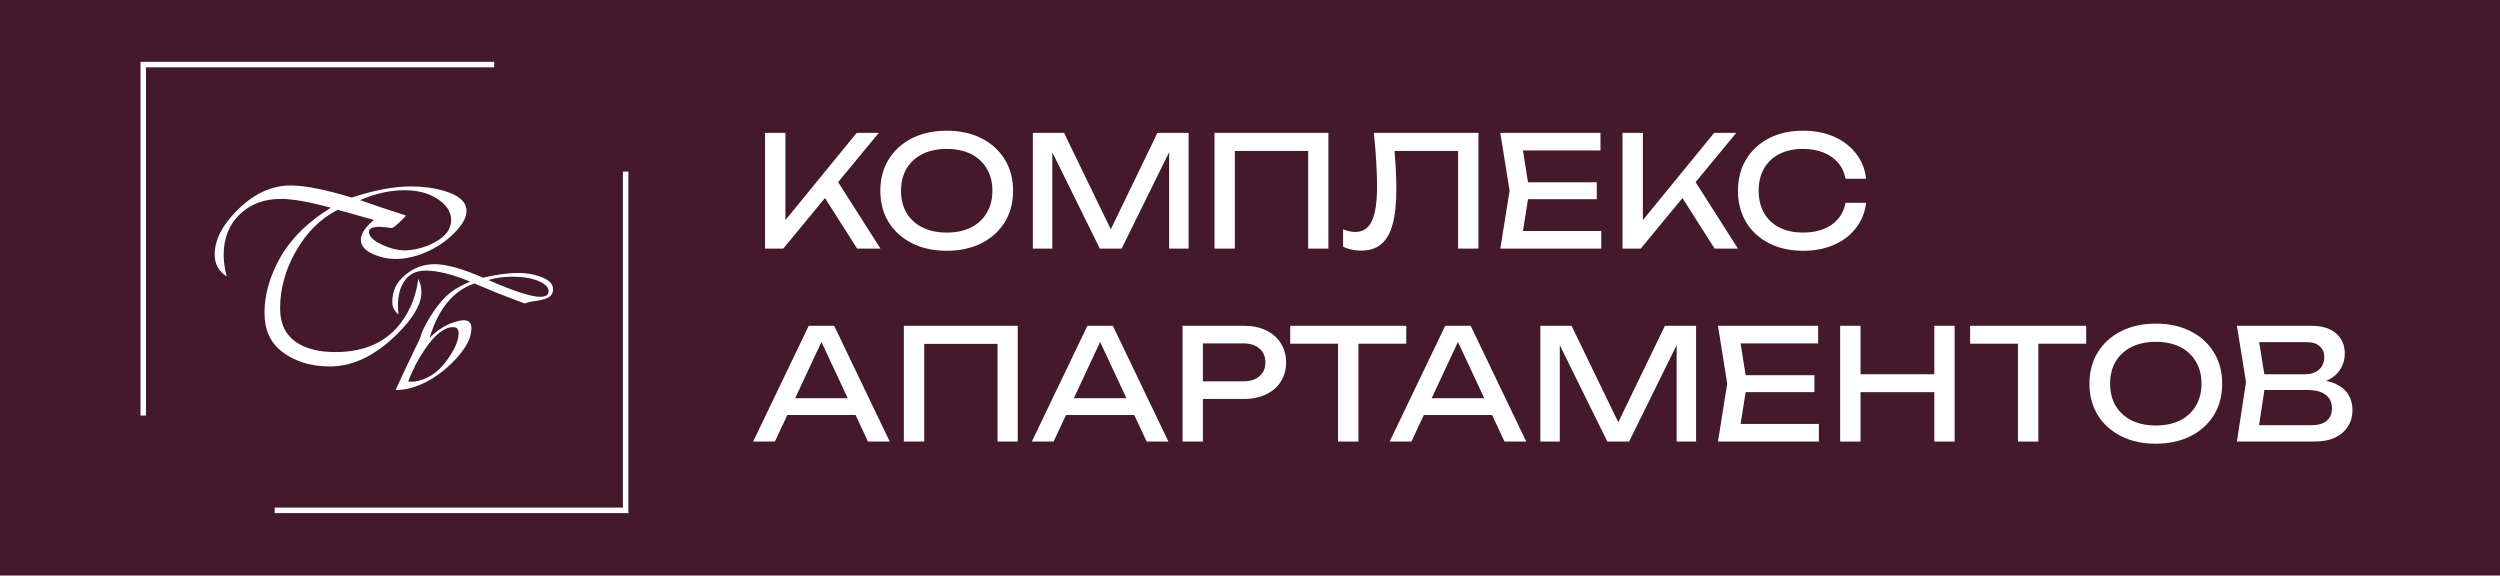 <svg xmlns="http://www.w3.org/2000/svg" width="2224" height="512" viewBox="0 0 2224 512" fill="none"><rect width="2224" height="512" fill="#44192B"></rect><path d="M2055.99 341.724L2057.78 337.743C2065.92 337.834 2072.56 339.07 2077.69 341.45C2082.9 343.83 2086.7 347.033 2089.08 351.061C2091.55 355.088 2092.79 359.619 2092.79 364.654C2092.79 370.146 2091.46 374.997 2088.81 379.208C2086.24 383.418 2082.44 386.759 2077.41 389.231C2072.38 391.611 2066.11 392.801 2058.6 392.801H1989.95L1998.05 339.939L1989.95 289.824H2056.13C2065.65 289.824 2072.97 292.067 2078.1 296.552C2083.31 300.946 2085.92 307.033 2085.92 314.813C2085.92 318.932 2084.92 322.96 2082.9 326.896C2080.98 330.74 2077.82 334.035 2073.43 336.781C2069.13 339.436 2063.31 341.084 2055.99 341.724ZM2008.21 387.72L2001.21 378.247H2056.54C2062.22 378.247 2066.61 376.965 2069.72 374.402C2072.93 371.748 2074.53 367.995 2074.53 363.143C2074.53 358.017 2072.65 354.036 2068.9 351.198C2065.24 348.361 2059.79 346.942 2052.56 346.942H2007.94V332.937H2050.77C2055.63 332.937 2059.65 331.61 2062.86 328.955C2066.06 326.209 2067.66 322.319 2067.66 317.285C2067.66 313.532 2066.33 310.465 2063.68 308.085C2061.03 305.614 2057.18 304.378 2052.15 304.378H2001.21L2008.21 294.904L2015.49 339.939L2008.21 387.72Z" fill="white"></path><path d="M1917.81 394.723C1906.09 394.723 1895.8 392.48 1886.92 387.995C1878.04 383.51 1871.13 377.286 1866.18 369.322C1861.24 361.267 1858.77 351.931 1858.77 341.313C1858.77 330.694 1861.24 321.404 1866.18 313.44C1871.13 305.385 1878.04 299.115 1886.92 294.63C1895.8 290.145 1906.09 287.902 1917.81 287.902C1929.53 287.902 1939.82 290.145 1948.7 294.63C1957.58 299.115 1964.49 305.385 1969.43 313.44C1974.38 321.404 1976.85 330.694 1976.85 341.313C1976.85 351.931 1974.38 361.267 1969.43 369.322C1964.49 377.286 1957.58 383.51 1948.7 387.995C1939.82 392.48 1929.53 394.723 1917.81 394.723ZM1917.81 378.521C1926.14 378.521 1933.32 377.011 1939.37 373.99C1945.41 370.97 1950.08 366.668 1953.37 361.084C1956.76 355.5 1958.45 348.91 1958.45 341.313C1958.45 333.715 1956.76 327.125 1953.37 321.541C1950.08 315.957 1945.41 311.655 1939.37 308.635C1933.32 305.614 1926.14 304.104 1917.81 304.104C1909.57 304.104 1902.39 305.614 1896.25 308.635C1890.21 311.655 1885.5 315.957 1882.11 321.541C1878.82 327.125 1877.17 333.715 1877.17 341.313C1877.17 348.91 1878.82 355.5 1882.11 361.084C1885.5 366.668 1890.21 370.97 1896.25 373.99C1902.39 377.011 1909.57 378.521 1917.81 378.521Z" fill="white"></path><path d="M1795.18 298.2H1813.31V392.801H1795.18V298.2ZM1752.62 289.824H1855.87V305.751H1752.62V289.824Z" fill="white"></path><path d="M1636.99 289.824H1655.12V392.801H1636.99V289.824ZM1720.75 289.824H1738.87V392.801H1720.75V289.824ZM1646.74 332.937H1729.4V348.864H1646.74V332.937Z" fill="white"></path><path d="M1614.11 333.761V348.864H1542.17V333.761H1614.11ZM1554.11 341.312L1546.83 387.308L1538.18 377.148H1618.09V392.801H1528.3L1536.54 341.312L1528.3 289.824H1617.41V305.477H1538.18L1546.83 295.316L1554.11 341.312Z" fill="white"></path><path d="M1508.84 289.824V392.801H1491.54V295.316L1497.17 295.591L1449.25 392.801H1429.89L1381.97 295.728L1387.6 295.454V392.801H1370.3V289.824H1398.03L1444.17 384.974H1435.11L1481.1 289.824H1508.84Z" fill="white"></path><path d="M1260.54 369.185V354.219H1332.48V369.185H1260.54ZM1308.32 289.824L1357.75 392.801H1338.39L1293.49 296.689H1300.49L1255.6 392.801H1236.24L1285.66 289.824H1308.32Z" fill="white"></path><path d="M1190.33 298.2H1208.46V392.801H1190.33V298.2ZM1147.77 289.824H1251.02V305.751H1147.77V289.824Z" fill="white"></path><path d="M1106.49 289.824C1114.18 289.824 1120.82 291.197 1126.4 293.943C1132.08 296.689 1136.42 300.534 1139.45 305.477C1142.56 310.328 1144.11 315.957 1144.11 322.365C1144.11 328.772 1142.56 334.447 1139.45 339.39C1136.42 344.241 1132.08 348.04 1126.4 350.786C1120.82 353.532 1114.18 354.905 1106.49 354.905H1060.22V339.253H1105.81C1112.03 339.253 1116.88 337.743 1120.36 334.722C1123.93 331.701 1125.72 327.582 1125.72 322.365C1125.72 317.147 1123.93 313.028 1120.36 310.008C1116.88 306.987 1112.03 305.477 1105.81 305.477H1062.01L1070.11 296.415V392.801H1051.98V289.824H1106.49Z" fill="white"></path><path d="M942.224 369.185V354.219H1014.17V369.185H942.224ZM990.005 289.824L1039.43 392.801H1020.07L975.177 296.689H982.179L937.281 392.801H917.922L967.351 289.824H990.005Z" fill="white"></path><path d="M905.391 289.824V392.801H887.405V297.65L895.643 305.889H813.948L822.186 297.65V392.801H804.062V289.824H905.391Z" fill="white"></path><path d="M694.302 369.185V354.219H766.249V369.185H694.302ZM742.083 289.824L791.512 392.801H772.153L727.255 296.689H734.257L689.36 392.801H670L719.429 289.824H742.083Z" fill="white"></path><path d="M1660.05 180.395C1659.13 188.816 1656.16 196.276 1651.13 202.775C1646.18 209.182 1639.68 214.171 1631.63 217.741C1623.57 221.311 1614.37 223.096 1604.03 223.096C1592.5 223.096 1582.38 220.853 1573.69 216.368C1564.99 211.883 1558.22 205.658 1553.37 197.695C1548.52 189.64 1546.09 180.303 1546.09 169.685C1546.09 159.067 1548.52 149.777 1553.37 141.813C1558.22 133.758 1564.99 127.488 1573.69 123.003C1582.38 118.517 1592.5 116.275 1604.03 116.275C1614.37 116.275 1623.57 118.06 1631.63 121.63C1639.68 125.2 1646.18 130.188 1651.13 136.596C1656.16 143.003 1659.13 150.463 1660.05 158.976H1641.79C1640.78 153.484 1638.59 148.77 1635.2 144.834C1631.9 140.898 1627.6 137.877 1622.29 135.772C1616.98 133.575 1610.85 132.477 1603.89 132.477C1595.84 132.477 1588.84 133.987 1582.89 137.007C1577.03 140.028 1572.5 144.33 1569.29 149.914C1566.09 155.497 1564.49 162.088 1564.49 169.685C1564.49 177.283 1566.09 183.873 1569.29 189.457C1572.5 195.04 1577.03 199.342 1582.89 202.363C1588.84 205.384 1595.84 206.894 1603.89 206.894C1610.85 206.894 1616.98 205.841 1622.29 203.736C1627.6 201.631 1631.9 198.61 1635.2 194.674C1638.59 190.647 1640.78 185.887 1641.79 180.395H1660.05Z" fill="white"></path><path d="M1443.38 221.173V118.197H1461.5V205.933L1456.01 202.5L1524.93 118.197H1544.57L1459.58 221.173H1443.38ZM1492.39 169.411L1505.16 156.916L1546.08 221.173H1525.34L1492.39 169.411Z" fill="white"></path><path d="M1420.5 162.134V177.237H1348.55V162.134H1420.5ZM1360.5 169.685L1353.22 215.681L1344.57 205.521H1424.48V221.173H1334.68L1342.92 169.685L1334.68 118.197H1423.79V133.849H1344.57L1353.22 123.689L1360.5 169.685Z" fill="white"></path><path d="M1222.14 118.197H1315.23V221.173H1297.11V126.023L1305.34 134.261H1232.3L1239.99 128.083C1240.72 135.589 1241.27 142.683 1241.64 149.365C1242 156.047 1242.19 162.317 1242.19 168.175C1242.19 180.99 1241.09 191.425 1238.89 199.48C1236.69 207.535 1233.26 213.484 1228.59 217.329C1224.02 221.082 1218.02 222.958 1210.61 222.958C1207.77 222.958 1204.98 222.638 1202.23 221.997C1199.48 221.448 1197.01 220.578 1194.82 219.388V204.011C1198.66 205.567 1202.28 206.345 1205.66 206.345C1212.44 206.345 1217.33 203.141 1220.35 196.734C1223.47 190.326 1225.02 179.937 1225.02 165.566C1225.02 159.342 1224.79 152.248 1224.34 144.284C1223.88 136.229 1223.15 127.534 1222.14 118.197Z" fill="white"></path><path d="M1181.74 118.197V221.173H1163.75V126.023L1171.99 134.261H1090.3L1098.53 126.023V221.173H1080.41V118.197H1181.74Z" fill="white"></path><path d="M1057.38 118.197V221.173H1040.08V123.689L1045.7 123.964L997.786 221.173H978.427L930.509 124.101L936.138 123.826V221.173H918.838V118.197H946.573L992.706 213.347H983.644L1029.64 118.197H1057.38Z" fill="white"></path><path d="M842.19 223.096C830.474 223.096 820.176 220.853 811.297 216.368C802.418 211.883 795.508 205.658 790.565 197.695C785.622 189.64 783.15 180.303 783.15 169.685C783.15 159.067 785.622 149.777 790.565 141.813C795.508 133.758 802.418 127.488 811.297 123.003C820.176 118.517 830.474 116.275 842.19 116.275C853.907 116.275 864.204 118.517 873.083 123.003C881.962 127.488 888.873 133.758 893.816 141.813C898.758 149.777 901.23 159.067 901.23 169.685C901.23 180.303 898.758 189.64 893.816 197.695C888.873 205.658 881.962 211.883 873.083 216.368C864.204 220.853 853.907 223.096 842.19 223.096ZM842.19 206.894C850.52 206.894 857.705 205.384 863.747 202.363C869.788 199.342 874.456 195.04 877.751 189.457C881.138 183.873 882.831 177.283 882.831 169.685C882.831 162.088 881.138 155.497 877.751 149.914C874.456 144.33 869.788 140.028 863.747 137.007C857.705 133.987 850.52 132.477 842.19 132.477C833.952 132.477 826.767 133.987 820.634 137.007C814.593 140.028 809.878 144.33 806.492 149.914C803.196 155.497 801.549 162.088 801.549 169.685C801.549 177.283 803.196 183.873 806.492 189.457C809.878 195.04 814.593 199.342 820.634 202.363C826.767 205.384 833.952 206.894 842.19 206.894Z" fill="white"></path><path d="M680.572 221.173V118.197H698.696V205.933L693.204 202.5L762.13 118.197H781.764L696.774 221.173H680.572ZM729.589 169.411L742.358 156.916L783.274 221.173H762.541L729.589 169.411Z" fill="white"></path><path d="M415 187.693C415 192.855 412.132 198.591 406.397 204.9C399.443 212.572 391.091 218.703 381.341 223.291C371.376 228.023 361.446 230.389 351.553 230.389C345.388 230.389 339.186 229.099 332.949 226.518C324.991 223.22 321.012 218.81 321.012 213.289C321.012 207.984 324.884 202.104 332.626 195.651L300.473 186.617C285.203 194.361 272.764 206.693 263.157 223.614C253.838 239.961 249.178 256.918 249.178 274.484C249.178 288.107 254.16 298.217 264.125 304.813C272.585 310.405 283.984 313.202 298.322 313.202C325.78 313.202 346.033 303.379 359.081 283.733C366.106 273.194 370.444 261.292 372.093 248.027C373.957 251.827 374.889 255.735 374.889 259.75C374.889 270.72 367.397 283.483 352.413 298.037C333.272 316.679 313.628 326 293.483 326C276.205 326 261.795 321.447 250.253 312.341C240.288 304.454 235.305 293.09 235.305 278.248C235.305 263.335 239.32 248.135 247.349 232.648C257.028 214.078 272.692 198.125 294.343 184.789C275.058 179.555 260.218 176.938 249.823 176.938C234.911 176.938 222.688 181.562 213.153 190.812C203.689 199.989 198.958 211.999 198.958 226.84C198.958 232.433 199.854 238.778 201.646 245.876C194.549 241.431 191 234.942 191 226.41C191 213.863 197.309 201.1 209.927 188.123C224.91 172.708 241.148 165 258.641 165C271.115 165 289.253 168.585 313.055 175.755C332.77 169.159 350.298 165.86 365.64 165.86C376.322 165.86 386.18 167.187 395.213 169.84C408.404 173.711 415 179.662 415 187.693ZM401.343 195.866C401.343 189.772 398.547 184.395 392.955 179.734C384.495 172.708 373.419 169.194 359.726 169.194C347.252 169.194 334.096 172.134 320.26 178.013C330.87 181.813 344.456 186.366 361.016 191.672C360.443 192.819 358.4 195.006 354.887 198.232C351.446 201.387 349.331 202.929 348.542 202.857C343.165 202.14 339.616 201.782 337.896 201.782C331.444 201.782 328.217 203.251 328.217 206.191C328.217 210.493 332.483 214.508 341.014 218.236C349.044 221.678 356.213 223.148 362.522 222.646C371.483 221.929 379.692 219.491 387.148 215.333C396.611 210.17 401.343 203.682 401.343 195.866Z" fill="white"></path><path d="M492 257.328C492 260.907 490.258 263.531 486.773 265.201C484.72 266.203 481.14 267.061 476.032 267.777C471.258 268.493 468.226 269.256 466.937 270.067C466.174 269.781 458.106 266.704 442.734 260.835C438.151 258.879 431.253 255.993 422.04 252.176C403.135 258.664 389.84 274.838 382.154 300.697C389.888 292.586 398.791 287.458 408.864 285.311C410.2 285.024 411.418 284.881 412.516 284.881C417.099 284.881 419.39 287.267 419.39 292.038C419.39 300.482 414.545 309.81 404.854 320.02C396.786 328.56 388.122 335.192 378.86 339.915C369.599 344.638 360.624 347 351.936 347C353.702 342.801 359.479 330.492 369.265 310.072C370.411 307.925 371.938 304.705 373.848 300.411C374.134 299.409 374.612 297.93 375.28 295.974C377.142 291.155 380.412 285.191 385.09 278.082C391.583 268.206 398.528 261.074 405.928 256.684C409.222 254.728 413.327 252.677 418.244 250.53C402.348 243.993 389.148 240.725 378.645 240.725C370.148 240.725 363.751 243.97 359.455 250.458C355.827 255.945 354.013 263.149 354.013 272.071C354.013 274.456 354.156 277.009 354.442 279.728C350.814 276.818 349 273.097 349 268.564C349 263.364 350.026 258.736 352.079 254.681C353.941 250.959 357.02 247.381 361.316 243.946C368.764 237.982 377.189 235 386.594 235C397.001 235 411.37 239.008 429.702 247.023C441.636 244.208 452.186 242.801 461.352 242.801C467.701 242.801 473.859 243.803 479.827 245.806C487.942 248.478 492 252.319 492 257.328ZM488.062 259.046C488.062 255.897 485.555 253.106 480.543 250.673C474.337 247.667 465.983 246.164 455.48 246.164C448.272 246.164 441.23 247.142 434.356 249.098C457.27 259.07 472.618 264.056 480.4 264.056C485.508 264.056 488.062 262.386 488.062 259.046ZM408.005 296.26C408.005 292.777 406.334 291.036 402.992 291.036C395.402 291.036 387.238 297.334 378.502 309.929C372.058 319.28 366.926 329.156 363.107 339.557C364.3 339.605 366.114 339.581 368.549 339.486C379.385 337.816 388.432 332.305 395.688 322.954C403.899 312.41 408.005 303.512 408.005 296.26Z" fill="white"></path><path fill-rule="evenodd" clip-rule="evenodd" d="M125 55H439.65V59.896H129.876V369.65H125V55ZM244.35 456.45H559V152.65H554.124V451.554H244.35V456.45Z" fill="white"></path></svg>